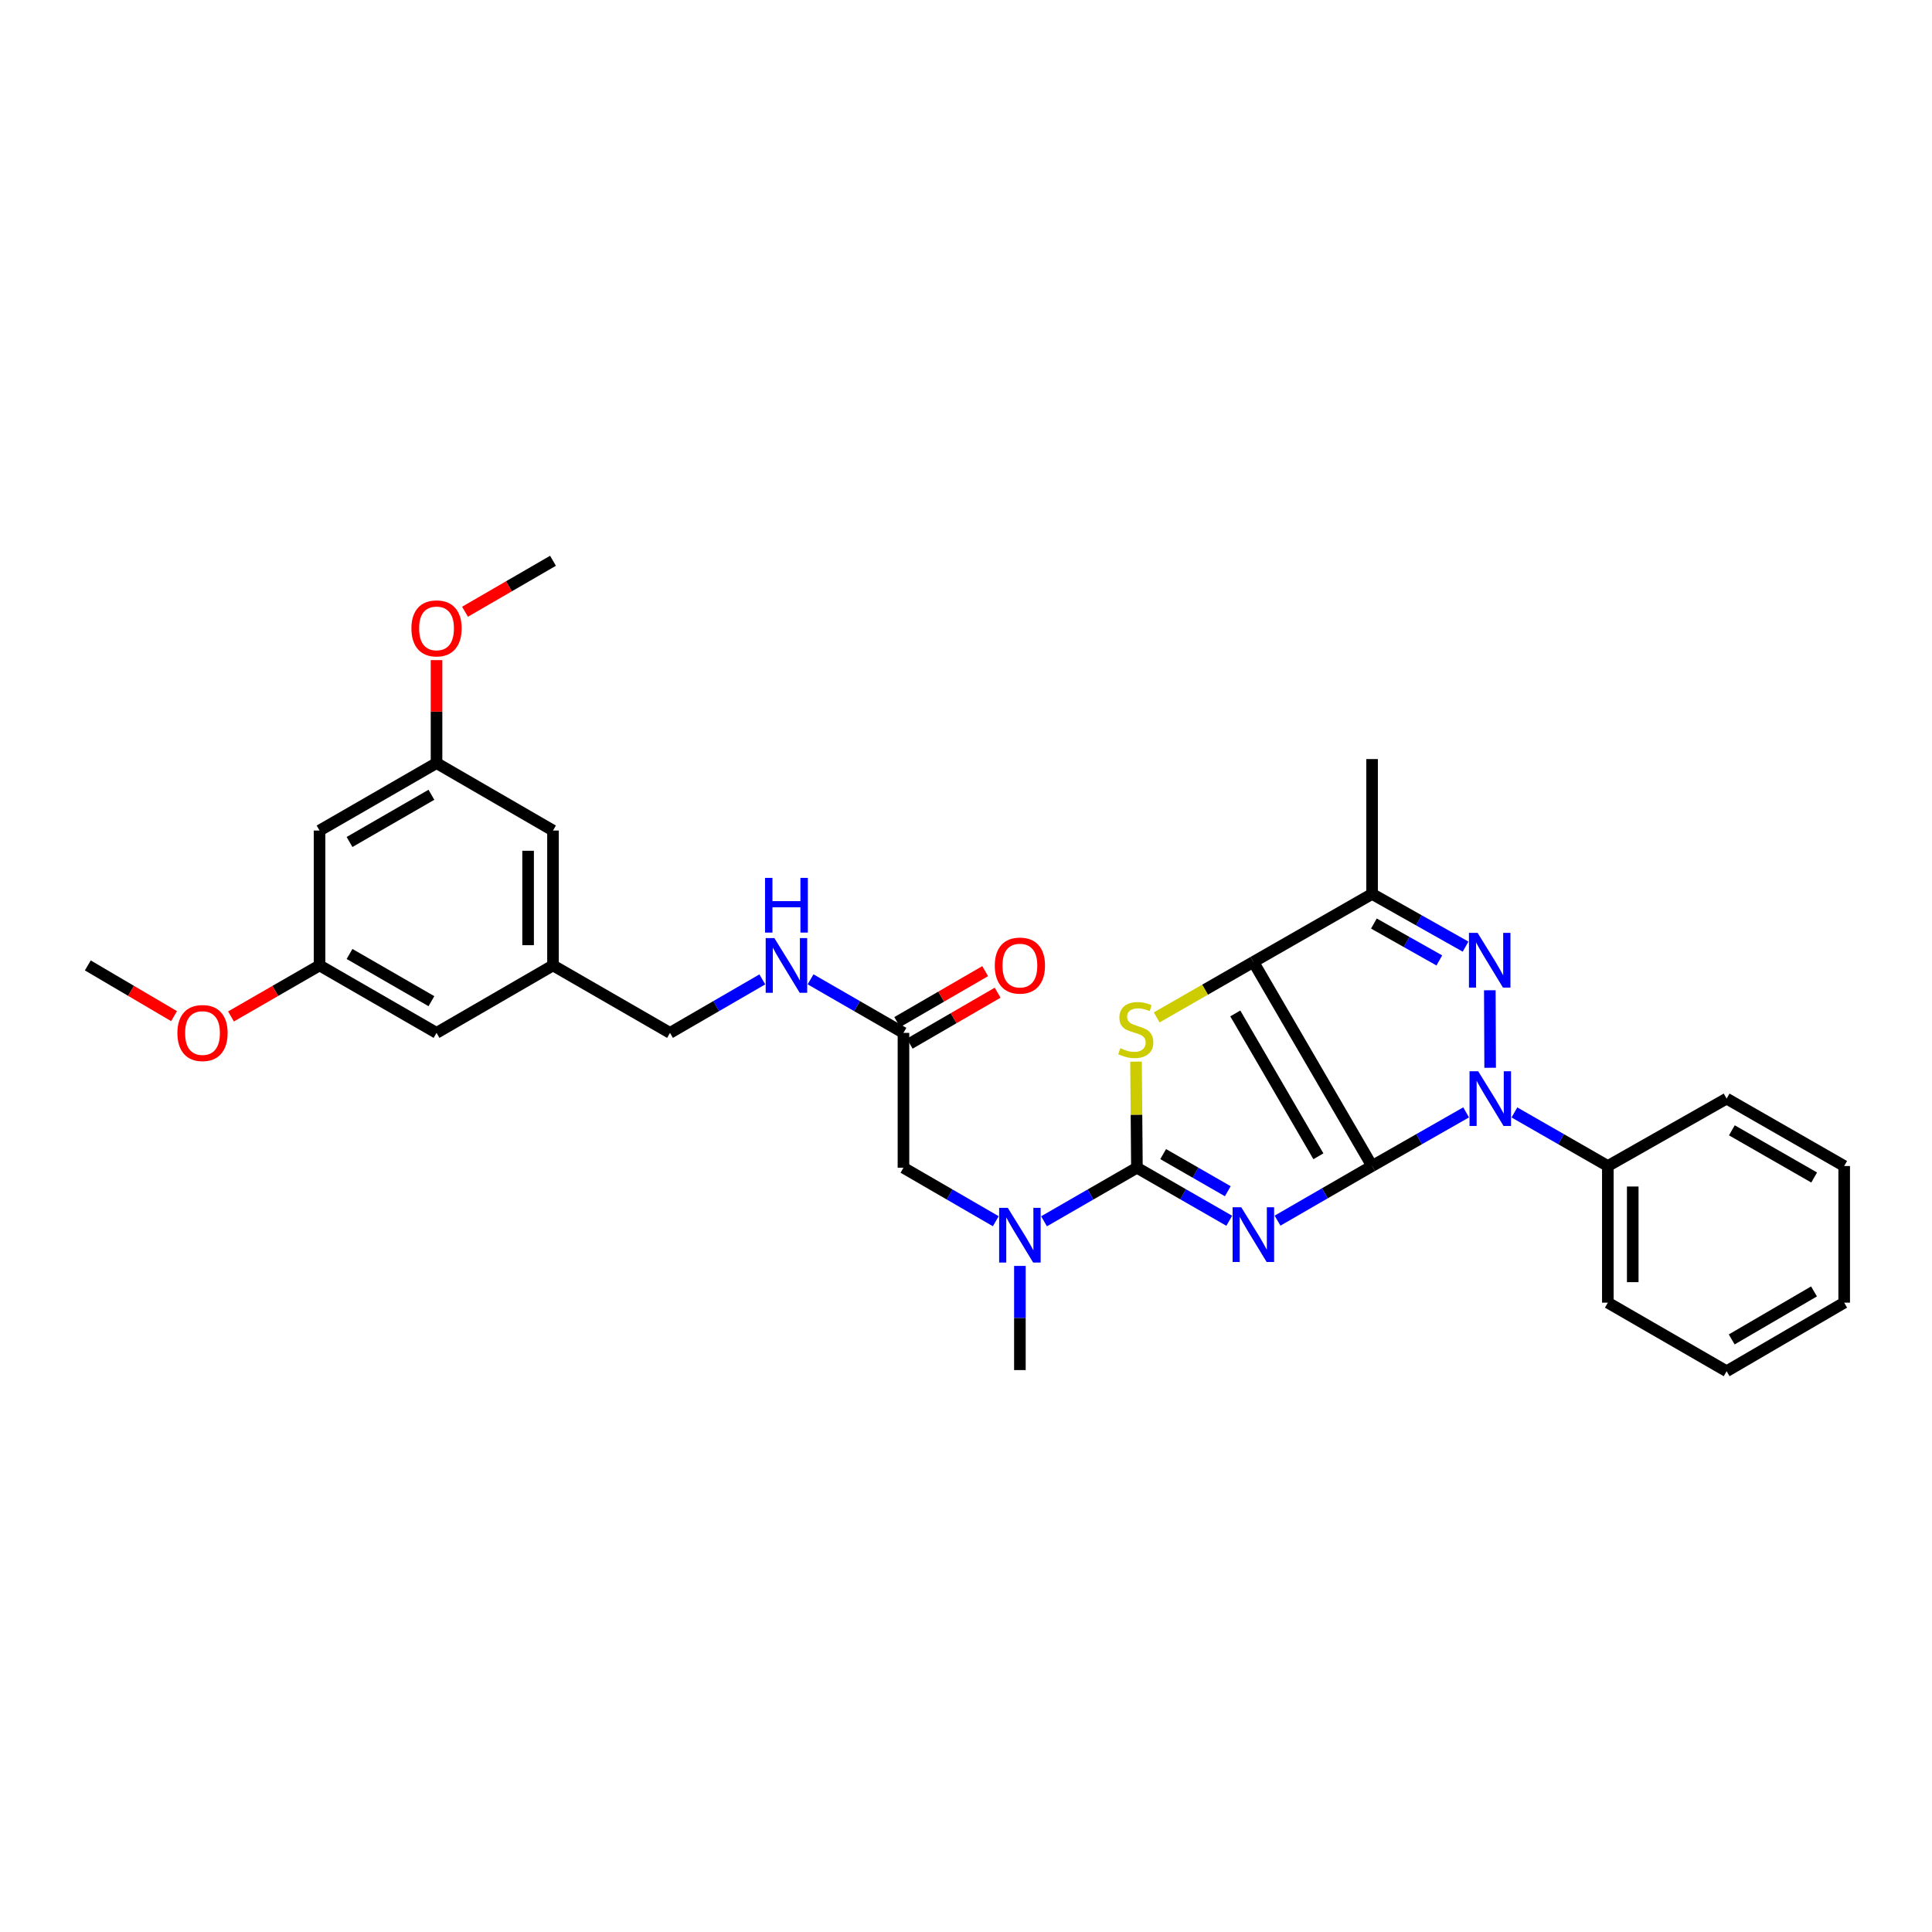 <?xml version='1.0' encoding='iso-8859-1'?>
<svg version='1.1' baseProfile='full'
              xmlns='http://www.w3.org/2000/svg'
                      xmlns:rdkit='http://www.rdkit.org/xml'
                      xmlns:xlink='http://www.w3.org/1999/xlink'
                  xml:space='preserve'
width='1000px' height='1000px' viewBox='0 0 1000 1000'>
<!-- END OF HEADER -->
<rect style='opacity:1.0;fill:#FFFFFF;stroke:none' width='1000' height='1000' x='0' y='0'> </rect>
<path class='bond-0' d='M 710.188,603.526 L 685.72,617.665' style='fill:none;fill-rule:evenodd;stroke:#000000;stroke-width:6px;stroke-linecap:butt;stroke-linejoin:miter;stroke-opacity:1' />
<path class='bond-0' d='M 685.72,617.665 L 661.251,631.803' style='fill:none;fill-rule:evenodd;stroke:#0000FF;stroke-width:6px;stroke-linecap:butt;stroke-linejoin:miter;stroke-opacity:1' />
<path class='bond-1' d='M 710.188,603.526 L 648.737,497.909' style='fill:none;fill-rule:evenodd;stroke:#000000;stroke-width:6px;stroke-linecap:butt;stroke-linejoin:miter;stroke-opacity:1' />
<path class='bond-1' d='M 682.403,598.486 L 639.387,524.555' style='fill:none;fill-rule:evenodd;stroke:#000000;stroke-width:6px;stroke-linecap:butt;stroke-linejoin:miter;stroke-opacity:1' />
<path class='bond-2' d='M 710.188,603.526 L 734.527,589.644' style='fill:none;fill-rule:evenodd;stroke:#000000;stroke-width:6px;stroke-linecap:butt;stroke-linejoin:miter;stroke-opacity:1' />
<path class='bond-2' d='M 734.527,589.644 L 758.866,575.763' style='fill:none;fill-rule:evenodd;stroke:#0000FF;stroke-width:6px;stroke-linecap:butt;stroke-linejoin:miter;stroke-opacity:1' />
<path class='bond-3' d='M 636.259,631.868 L 612.363,618.145' style='fill:none;fill-rule:evenodd;stroke:#0000FF;stroke-width:6px;stroke-linecap:butt;stroke-linejoin:miter;stroke-opacity:1' />
<path class='bond-3' d='M 612.363,618.145 L 588.467,604.421' style='fill:none;fill-rule:evenodd;stroke:#000000;stroke-width:6px;stroke-linecap:butt;stroke-linejoin:miter;stroke-opacity:1' />
<path class='bond-3' d='M 635.509,616.575 L 618.782,606.968' style='fill:none;fill-rule:evenodd;stroke:#0000FF;stroke-width:6px;stroke-linecap:butt;stroke-linejoin:miter;stroke-opacity:1' />
<path class='bond-3' d='M 618.782,606.968 L 602.055,597.361' style='fill:none;fill-rule:evenodd;stroke:#000000;stroke-width:6px;stroke-linecap:butt;stroke-linejoin:miter;stroke-opacity:1' />
<path class='bond-5' d='M 648.737,497.909 L 623.722,512.259' style='fill:none;fill-rule:evenodd;stroke:#000000;stroke-width:6px;stroke-linecap:butt;stroke-linejoin:miter;stroke-opacity:1' />
<path class='bond-5' d='M 623.722,512.259 L 598.707,526.609' style='fill:none;fill-rule:evenodd;stroke:#CCCC00;stroke-width:6px;stroke-linecap:butt;stroke-linejoin:miter;stroke-opacity:1' />
<path class='bond-6' d='M 648.737,497.909 L 710.188,462.701' style='fill:none;fill-rule:evenodd;stroke:#000000;stroke-width:6px;stroke-linecap:butt;stroke-linejoin:miter;stroke-opacity:1' />
<path class='bond-4' d='M 771.3,552.682 L 771.131,512.566' style='fill:none;fill-rule:evenodd;stroke:#0000FF;stroke-width:6px;stroke-linecap:butt;stroke-linejoin:miter;stroke-opacity:1' />
<path class='bond-9' d='M 783.86,575.797 L 808.038,589.661' style='fill:none;fill-rule:evenodd;stroke:#0000FF;stroke-width:6px;stroke-linecap:butt;stroke-linejoin:miter;stroke-opacity:1' />
<path class='bond-9' d='M 808.038,589.661 L 832.216,603.526' style='fill:none;fill-rule:evenodd;stroke:#000000;stroke-width:6px;stroke-linecap:butt;stroke-linejoin:miter;stroke-opacity:1' />
<path class='bond-7' d='M 588.467,604.421 L 564.426,618.279' style='fill:none;fill-rule:evenodd;stroke:#000000;stroke-width:6px;stroke-linecap:butt;stroke-linejoin:miter;stroke-opacity:1' />
<path class='bond-7' d='M 564.426,618.279 L 540.385,632.137' style='fill:none;fill-rule:evenodd;stroke:#0000FF;stroke-width:6px;stroke-linecap:butt;stroke-linejoin:miter;stroke-opacity:1' />
<path class='bond-32' d='M 588.467,604.421 L 588.239,576.957' style='fill:none;fill-rule:evenodd;stroke:#000000;stroke-width:6px;stroke-linecap:butt;stroke-linejoin:miter;stroke-opacity:1' />
<path class='bond-32' d='M 588.239,576.957 L 588.011,549.494' style='fill:none;fill-rule:evenodd;stroke:#CCCC00;stroke-width:6px;stroke-linecap:butt;stroke-linejoin:miter;stroke-opacity:1' />
<path class='bond-31' d='M 758.579,489.976 L 734.383,476.339' style='fill:none;fill-rule:evenodd;stroke:#0000FF;stroke-width:6px;stroke-linecap:butt;stroke-linejoin:miter;stroke-opacity:1' />
<path class='bond-31' d='M 734.383,476.339 L 710.188,462.701' style='fill:none;fill-rule:evenodd;stroke:#000000;stroke-width:6px;stroke-linecap:butt;stroke-linejoin:miter;stroke-opacity:1' />
<path class='bond-31' d='M 744.992,497.113 L 728.055,487.567' style='fill:none;fill-rule:evenodd;stroke:#0000FF;stroke-width:6px;stroke-linecap:butt;stroke-linejoin:miter;stroke-opacity:1' />
<path class='bond-31' d='M 728.055,487.567 L 711.118,478.021' style='fill:none;fill-rule:evenodd;stroke:#000000;stroke-width:6px;stroke-linecap:butt;stroke-linejoin:miter;stroke-opacity:1' />
<path class='bond-20' d='M 710.188,462.701 L 710.188,392.894' style='fill:none;fill-rule:evenodd;stroke:#000000;stroke-width:6px;stroke-linecap:butt;stroke-linejoin:miter;stroke-opacity:1' />
<path class='bond-10' d='M 515.416,632.105 L 491.522,618.263' style='fill:none;fill-rule:evenodd;stroke:#0000FF;stroke-width:6px;stroke-linecap:butt;stroke-linejoin:miter;stroke-opacity:1' />
<path class='bond-10' d='M 491.522,618.263 L 467.628,604.421' style='fill:none;fill-rule:evenodd;stroke:#000000;stroke-width:6px;stroke-linecap:butt;stroke-linejoin:miter;stroke-opacity:1' />
<path class='bond-23' d='M 527.897,655.241 L 527.897,682.195' style='fill:none;fill-rule:evenodd;stroke:#0000FF;stroke-width:6px;stroke-linecap:butt;stroke-linejoin:miter;stroke-opacity:1' />
<path class='bond-23' d='M 527.897,682.195 L 527.897,709.15' style='fill:none;fill-rule:evenodd;stroke:#000000;stroke-width:6px;stroke-linecap:butt;stroke-linejoin:miter;stroke-opacity:1' />
<path class='bond-8' d='M 467.628,534.614 L 467.628,604.421' style='fill:none;fill-rule:evenodd;stroke:#000000;stroke-width:6px;stroke-linecap:butt;stroke-linejoin:miter;stroke-opacity:1' />
<path class='bond-11' d='M 467.628,534.614 L 443.586,520.756' style='fill:none;fill-rule:evenodd;stroke:#000000;stroke-width:6px;stroke-linecap:butt;stroke-linejoin:miter;stroke-opacity:1' />
<path class='bond-11' d='M 443.586,520.756 L 419.545,506.898' style='fill:none;fill-rule:evenodd;stroke:#0000FF;stroke-width:6px;stroke-linecap:butt;stroke-linejoin:miter;stroke-opacity:1' />
<path class='bond-15' d='M 470.858,540.19 L 493.622,527.003' style='fill:none;fill-rule:evenodd;stroke:#000000;stroke-width:6px;stroke-linecap:butt;stroke-linejoin:miter;stroke-opacity:1' />
<path class='bond-15' d='M 493.622,527.003 L 516.386,513.815' style='fill:none;fill-rule:evenodd;stroke:#FF0000;stroke-width:6px;stroke-linecap:butt;stroke-linejoin:miter;stroke-opacity:1' />
<path class='bond-15' d='M 464.397,529.037 L 487.161,515.85' style='fill:none;fill-rule:evenodd;stroke:#000000;stroke-width:6px;stroke-linecap:butt;stroke-linejoin:miter;stroke-opacity:1' />
<path class='bond-15' d='M 487.161,515.85 L 509.925,502.663' style='fill:none;fill-rule:evenodd;stroke:#FF0000;stroke-width:6px;stroke-linecap:butt;stroke-linejoin:miter;stroke-opacity:1' />
<path class='bond-24' d='M 832.216,603.526 L 832.216,674.25' style='fill:none;fill-rule:evenodd;stroke:#000000;stroke-width:6px;stroke-linecap:butt;stroke-linejoin:miter;stroke-opacity:1' />
<path class='bond-24' d='M 845.105,614.134 L 845.105,663.641' style='fill:none;fill-rule:evenodd;stroke:#000000;stroke-width:6px;stroke-linecap:butt;stroke-linejoin:miter;stroke-opacity:1' />
<path class='bond-25' d='M 832.216,603.526 L 893.696,568.633' style='fill:none;fill-rule:evenodd;stroke:#000000;stroke-width:6px;stroke-linecap:butt;stroke-linejoin:miter;stroke-opacity:1' />
<path class='bond-19' d='M 394.576,506.93 L 370.682,520.772' style='fill:none;fill-rule:evenodd;stroke:#0000FF;stroke-width:6px;stroke-linecap:butt;stroke-linejoin:miter;stroke-opacity:1' />
<path class='bond-19' d='M 370.682,520.772 L 346.788,534.614' style='fill:none;fill-rule:evenodd;stroke:#000000;stroke-width:6px;stroke-linecap:butt;stroke-linejoin:miter;stroke-opacity:1' />
<path class='bond-12' d='M 165.399,429.885 L 225.948,394.97' style='fill:none;fill-rule:evenodd;stroke:#000000;stroke-width:6px;stroke-linecap:butt;stroke-linejoin:miter;stroke-opacity:1' />
<path class='bond-12' d='M 180.92,435.813 L 223.304,411.373' style='fill:none;fill-rule:evenodd;stroke:#000000;stroke-width:6px;stroke-linecap:butt;stroke-linejoin:miter;stroke-opacity:1' />
<path class='bond-34' d='M 165.399,429.885 L 165.399,499.699' style='fill:none;fill-rule:evenodd;stroke:#000000;stroke-width:6px;stroke-linecap:butt;stroke-linejoin:miter;stroke-opacity:1' />
<path class='bond-13' d='M 225.948,394.97 L 286.232,429.885' style='fill:none;fill-rule:evenodd;stroke:#000000;stroke-width:6px;stroke-linecap:butt;stroke-linejoin:miter;stroke-opacity:1' />
<path class='bond-21' d='M 225.948,394.97 L 225.948,368.323' style='fill:none;fill-rule:evenodd;stroke:#000000;stroke-width:6px;stroke-linecap:butt;stroke-linejoin:miter;stroke-opacity:1' />
<path class='bond-21' d='M 225.948,368.323 L 225.948,341.675' style='fill:none;fill-rule:evenodd;stroke:#FF0000;stroke-width:6px;stroke-linecap:butt;stroke-linejoin:miter;stroke-opacity:1' />
<path class='bond-14' d='M 165.399,499.699 L 225.948,534.614' style='fill:none;fill-rule:evenodd;stroke:#000000;stroke-width:6px;stroke-linecap:butt;stroke-linejoin:miter;stroke-opacity:1' />
<path class='bond-14' d='M 180.92,493.771 L 223.304,518.211' style='fill:none;fill-rule:evenodd;stroke:#000000;stroke-width:6px;stroke-linecap:butt;stroke-linejoin:miter;stroke-opacity:1' />
<path class='bond-22' d='M 165.399,499.699 L 142.481,512.907' style='fill:none;fill-rule:evenodd;stroke:#000000;stroke-width:6px;stroke-linecap:butt;stroke-linejoin:miter;stroke-opacity:1' />
<path class='bond-22' d='M 142.481,512.907 L 119.563,526.114' style='fill:none;fill-rule:evenodd;stroke:#FF0000;stroke-width:6px;stroke-linecap:butt;stroke-linejoin:miter;stroke-opacity:1' />
<path class='bond-16' d='M 286.232,499.699 L 346.788,534.614' style='fill:none;fill-rule:evenodd;stroke:#000000;stroke-width:6px;stroke-linecap:butt;stroke-linejoin:miter;stroke-opacity:1' />
<path class='bond-17' d='M 286.232,499.699 L 225.948,534.614' style='fill:none;fill-rule:evenodd;stroke:#000000;stroke-width:6px;stroke-linecap:butt;stroke-linejoin:miter;stroke-opacity:1' />
<path class='bond-18' d='M 286.232,499.699 L 286.232,429.885' style='fill:none;fill-rule:evenodd;stroke:#000000;stroke-width:6px;stroke-linecap:butt;stroke-linejoin:miter;stroke-opacity:1' />
<path class='bond-18' d='M 273.343,489.227 L 273.343,440.357' style='fill:none;fill-rule:evenodd;stroke:#000000;stroke-width:6px;stroke-linecap:butt;stroke-linejoin:miter;stroke-opacity:1' />
<path class='bond-27' d='M 240.69,316.633 L 263.461,303.444' style='fill:none;fill-rule:evenodd;stroke:#FF0000;stroke-width:6px;stroke-linecap:butt;stroke-linejoin:miter;stroke-opacity:1' />
<path class='bond-27' d='M 263.461,303.444 L 286.232,290.256' style='fill:none;fill-rule:evenodd;stroke:#000000;stroke-width:6px;stroke-linecap:butt;stroke-linejoin:miter;stroke-opacity:1' />
<path class='bond-26' d='M 90.093,525.955 L 67.774,512.827' style='fill:none;fill-rule:evenodd;stroke:#FF0000;stroke-width:6px;stroke-linecap:butt;stroke-linejoin:miter;stroke-opacity:1' />
<path class='bond-26' d='M 67.774,512.827 L 45.455,499.699' style='fill:none;fill-rule:evenodd;stroke:#000000;stroke-width:6px;stroke-linecap:butt;stroke-linejoin:miter;stroke-opacity:1' />
<path class='bond-29' d='M 832.216,674.25 L 893.696,709.744' style='fill:none;fill-rule:evenodd;stroke:#000000;stroke-width:6px;stroke-linecap:butt;stroke-linejoin:miter;stroke-opacity:1' />
<path class='bond-28' d='M 893.696,568.633 L 954.545,603.526' style='fill:none;fill-rule:evenodd;stroke:#000000;stroke-width:6px;stroke-linecap:butt;stroke-linejoin:miter;stroke-opacity:1' />
<path class='bond-28' d='M 896.412,585.048 L 939.007,609.473' style='fill:none;fill-rule:evenodd;stroke:#000000;stroke-width:6px;stroke-linecap:butt;stroke-linejoin:miter;stroke-opacity:1' />
<path class='bond-30' d='M 954.545,603.526 L 954.545,674.25' style='fill:none;fill-rule:evenodd;stroke:#000000;stroke-width:6px;stroke-linecap:butt;stroke-linejoin:miter;stroke-opacity:1' />
<path class='bond-33' d='M 893.696,709.744 L 954.545,674.25' style='fill:none;fill-rule:evenodd;stroke:#000000;stroke-width:6px;stroke-linecap:butt;stroke-linejoin:miter;stroke-opacity:1' />
<path class='bond-33' d='M 896.329,693.287 L 938.924,668.441' style='fill:none;fill-rule:evenodd;stroke:#000000;stroke-width:6px;stroke-linecap:butt;stroke-linejoin:miter;stroke-opacity:1' />
<path  class='atom-1' d='M 642.477 624.874
L 651.757 639.874
Q 652.677 641.354, 654.157 644.034
Q 655.637 646.714, 655.717 646.874
L 655.717 624.874
L 659.477 624.874
L 659.477 653.194
L 655.597 653.194
L 645.637 636.794
Q 644.477 634.874, 643.237 632.674
Q 642.037 630.474, 641.677 629.794
L 641.677 653.194
L 637.997 653.194
L 637.997 624.874
L 642.477 624.874
' fill='#0000FF'/>
<path  class='atom-3' d='M 765.107 554.473
L 774.387 569.473
Q 775.307 570.953, 776.787 573.633
Q 778.267 576.313, 778.347 576.473
L 778.347 554.473
L 782.107 554.473
L 782.107 582.793
L 778.227 582.793
L 768.267 566.393
Q 767.107 564.473, 765.867 562.273
Q 764.667 560.073, 764.307 559.393
L 764.307 582.793
L 760.627 582.793
L 760.627 554.473
L 765.107 554.473
' fill='#0000FF'/>
<path  class='atom-5' d='M 764.806 482.854
L 774.086 497.854
Q 775.006 499.334, 776.486 502.014
Q 777.966 504.694, 778.046 504.854
L 778.046 482.854
L 781.806 482.854
L 781.806 511.174
L 777.926 511.174
L 767.966 494.774
Q 766.806 492.854, 765.566 490.654
Q 764.366 488.454, 764.006 487.774
L 764.006 511.174
L 760.326 511.174
L 760.326 482.854
L 764.806 482.854
' fill='#0000FF'/>
<path  class='atom-6' d='M 579.873 542.544
Q 580.193 542.664, 581.513 543.224
Q 582.833 543.784, 584.273 544.144
Q 585.753 544.464, 587.193 544.464
Q 589.873 544.464, 591.433 543.184
Q 592.993 541.864, 592.993 539.584
Q 592.993 538.024, 592.193 537.064
Q 591.433 536.104, 590.233 535.584
Q 589.033 535.064, 587.033 534.464
Q 584.513 533.704, 582.993 532.984
Q 581.513 532.264, 580.433 530.744
Q 579.393 529.224, 579.393 526.664
Q 579.393 523.104, 581.793 520.904
Q 584.233 518.704, 589.033 518.704
Q 592.313 518.704, 596.033 520.264
L 595.113 523.344
Q 591.713 521.944, 589.153 521.944
Q 586.393 521.944, 584.873 523.104
Q 583.353 524.224, 583.393 526.184
Q 583.393 527.704, 584.153 528.624
Q 584.953 529.544, 586.073 530.064
Q 587.233 530.584, 589.153 531.184
Q 591.713 531.984, 593.233 532.784
Q 594.753 533.584, 595.833 535.224
Q 596.953 536.824, 596.953 539.584
Q 596.953 543.504, 594.313 545.624
Q 591.713 547.704, 587.353 547.704
Q 584.833 547.704, 582.913 547.144
Q 581.033 546.624, 578.793 545.704
L 579.873 542.544
' fill='#CCCC00'/>
<path  class='atom-8' d='M 521.637 625.175
L 530.917 640.175
Q 531.837 641.655, 533.317 644.335
Q 534.797 647.015, 534.877 647.175
L 534.877 625.175
L 538.637 625.175
L 538.637 653.495
L 534.757 653.495
L 524.797 637.095
Q 523.637 635.175, 522.397 632.975
Q 521.197 630.775, 520.837 630.095
L 520.837 653.495
L 517.157 653.495
L 517.157 625.175
L 521.637 625.175
' fill='#0000FF'/>
<path  class='atom-12' d='M 400.797 485.539
L 410.077 500.539
Q 410.997 502.019, 412.477 504.699
Q 413.957 507.379, 414.037 507.539
L 414.037 485.539
L 417.797 485.539
L 417.797 513.859
L 413.917 513.859
L 403.957 497.459
Q 402.797 495.539, 401.557 493.339
Q 400.357 491.139, 399.997 490.459
L 399.997 513.859
L 396.317 513.859
L 396.317 485.539
L 400.797 485.539
' fill='#0000FF'/>
<path  class='atom-12' d='M 395.977 454.387
L 399.817 454.387
L 399.817 466.427
L 414.297 466.427
L 414.297 454.387
L 418.137 454.387
L 418.137 482.707
L 414.297 482.707
L 414.297 469.627
L 399.817 469.627
L 399.817 482.707
L 395.977 482.707
L 395.977 454.387
' fill='#0000FF'/>
<path  class='atom-16' d='M 514.897 499.779
Q 514.897 492.979, 518.257 489.179
Q 521.617 485.379, 527.897 485.379
Q 534.177 485.379, 537.537 489.179
Q 540.897 492.979, 540.897 499.779
Q 540.897 506.659, 537.497 510.579
Q 534.097 514.459, 527.897 514.459
Q 521.657 514.459, 518.257 510.579
Q 514.897 506.699, 514.897 499.779
M 527.897 511.259
Q 532.217 511.259, 534.537 508.379
Q 536.897 505.459, 536.897 499.779
Q 536.897 494.219, 534.537 491.419
Q 532.217 488.579, 527.897 488.579
Q 523.577 488.579, 521.217 491.379
Q 518.897 494.179, 518.897 499.779
Q 518.897 505.499, 521.217 508.379
Q 523.577 511.259, 527.897 511.259
' fill='#FF0000'/>
<path  class='atom-22' d='M 212.948 325.25
Q 212.948 318.45, 216.308 314.65
Q 219.668 310.85, 225.948 310.85
Q 232.228 310.85, 235.588 314.65
Q 238.948 318.45, 238.948 325.25
Q 238.948 332.13, 235.548 336.05
Q 232.148 339.93, 225.948 339.93
Q 219.708 339.93, 216.308 336.05
Q 212.948 332.17, 212.948 325.25
M 225.948 336.73
Q 230.268 336.73, 232.588 333.85
Q 234.948 330.93, 234.948 325.25
Q 234.948 319.69, 232.588 316.89
Q 230.268 314.05, 225.948 314.05
Q 221.628 314.05, 219.268 316.85
Q 216.948 319.65, 216.948 325.25
Q 216.948 330.97, 219.268 333.85
Q 221.628 336.73, 225.948 336.73
' fill='#FF0000'/>
<path  class='atom-23' d='M 91.815 534.694
Q 91.815 527.894, 95.175 524.094
Q 98.535 520.294, 104.815 520.294
Q 111.095 520.294, 114.455 524.094
Q 117.815 527.894, 117.815 534.694
Q 117.815 541.574, 114.415 545.494
Q 111.015 549.374, 104.815 549.374
Q 98.575 549.374, 95.175 545.494
Q 91.815 541.614, 91.815 534.694
M 104.815 546.174
Q 109.135 546.174, 111.455 543.294
Q 113.815 540.374, 113.815 534.694
Q 113.815 529.134, 111.455 526.334
Q 109.135 523.494, 104.815 523.494
Q 100.495 523.494, 98.135 526.294
Q 95.815 529.094, 95.815 534.694
Q 95.815 540.414, 98.135 543.294
Q 100.495 546.174, 104.815 546.174
' fill='#FF0000'/>
</svg>
